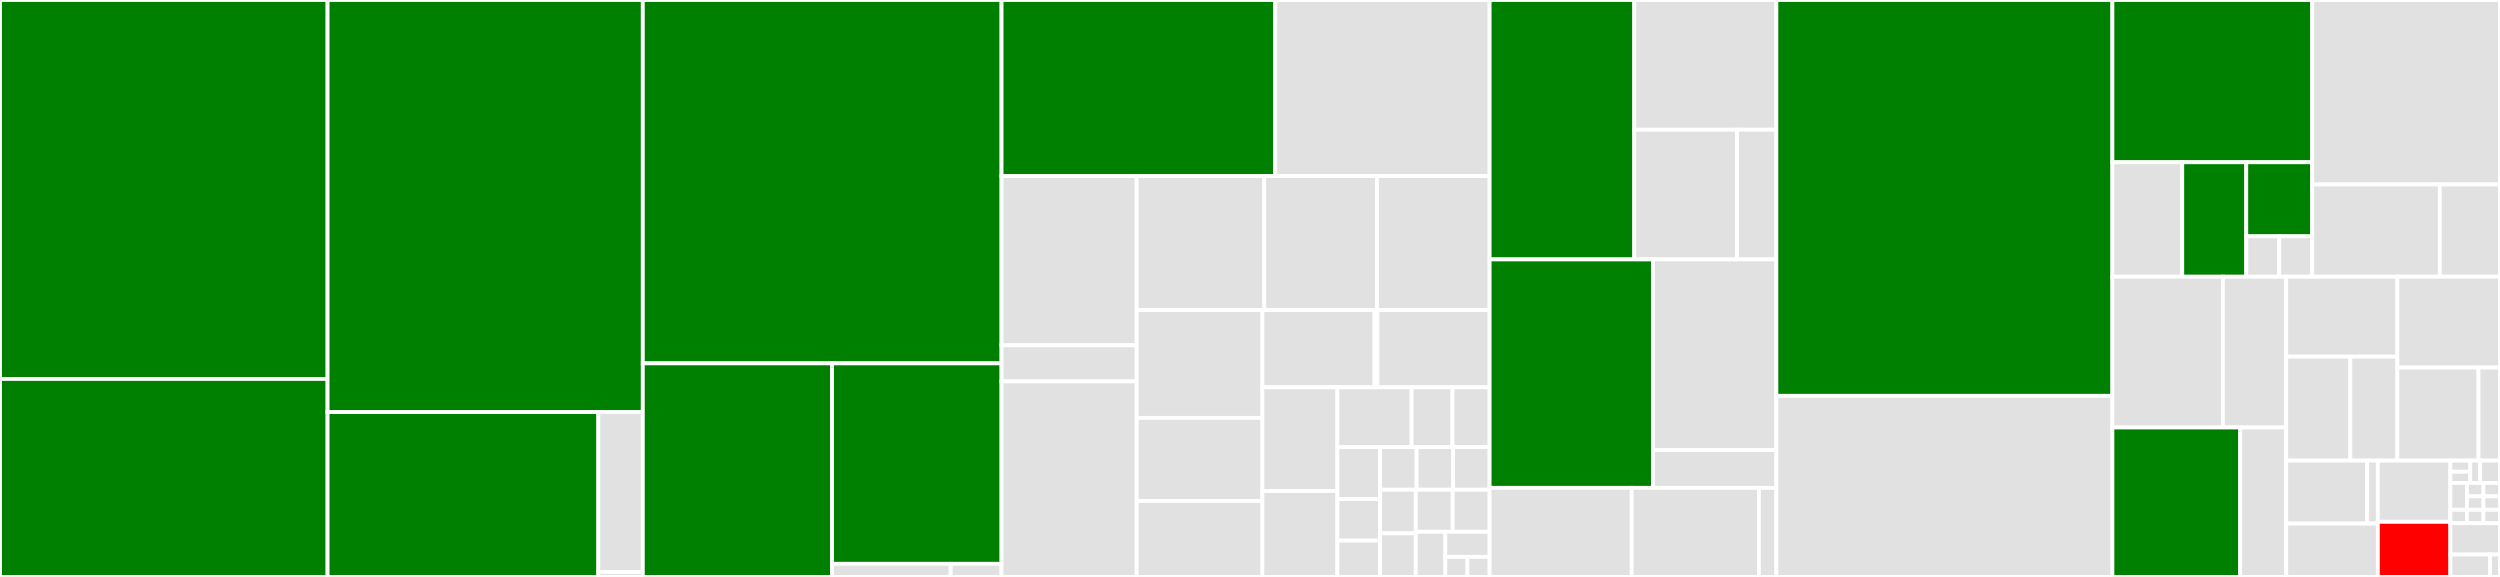 <svg baseProfile="full" width="650" height="150" viewBox="0 0 650 150" version="1.1"
xmlns="http://www.w3.org/2000/svg" xmlns:ev="http://www.w3.org/2001/xml-events"
xmlns:xlink="http://www.w3.org/1999/xlink">

<rect x="0" y="0" width="650" height="150" fill="#333333" stroke="none"/>

<style>rect.s{mask:url(#mask);}</style>
<defs>
  <pattern id="white" width="4" height="4" patternUnits="userSpaceOnUse" patternTransform="rotate(45)">
    <rect width="2" height="2" transform="translate(0,0)" fill="white"></rect>
  </pattern>
  <mask id="mask">
    <rect x="0" y="0" width="100%" height="100%" fill="url(#white)"></rect>
  </mask>
</defs>

<rect x="0" y="0" width="85.166" height="98.531" fill="green" stroke="white" stroke-width="1" class=" tooltipped" data-content="model/api/api_generator.py"><title>model/api/api_generator.py</title></rect>
<rect x="0" y="98.531" width="85.166" height="51.469" fill="green" stroke="white" stroke-width="1" class=" tooltipped" data-content="model/api/http_api_generator.py"><title>model/api/http_api_generator.py</title></rect>
<rect x="85.166" y="0" width="81.963" height="107.143" fill="green" stroke="white" stroke-width="1" class=" tooltipped" data-content="model/eventsources/push.py"><title>model/eventsources/push.py</title></rect>
<rect x="85.166" y="107.143" width="70.404" height="42.857" fill="green" stroke="white" stroke-width="1" class=" tooltipped" data-content="model/eventsources/pull.py"><title>model/eventsources/pull.py</title></rect>
<rect x="155.57" y="107.143" width="11.559" height="41.558" fill="#e1e1e1" stroke="white" stroke-width="1" class=" tooltipped" data-content="model/eventsources/cloudwatchlogs.py"><title>model/eventsources/cloudwatchlogs.py</title></rect>
<rect x="155.57" y="148.701" width="11.559" height="1.299" fill="#e1e1e1" stroke="white" stroke-width="1" class=" tooltipped" data-content="model/eventsources/__init__.py"><title>model/eventsources/__init__.py</title></rect>
<rect x="167.129" y="0" width="93.272" height="94.474" fill="green" stroke="white" stroke-width="1" class=" tooltipped" data-content="model/sam_resources.py"><title>model/sam_resources.py</title></rect>
<rect x="167.129" y="94.474" width="49.204" height="55.526" fill="green" stroke="white" stroke-width="1" class=" tooltipped" data-content="model/stepfunctions/events.py"><title>model/stepfunctions/events.py</title></rect>
<rect x="216.333" y="94.474" width="44.068" height="52.119" fill="green" stroke="white" stroke-width="1" class=" tooltipped" data-content="model/stepfunctions/generators.py"><title>model/stepfunctions/generators.py</title></rect>
<rect x="216.333" y="146.594" width="30.847" height="3.406" fill="#e1e1e1" stroke="white" stroke-width="1" class=" tooltipped" data-content="model/stepfunctions/resources.py"><title>model/stepfunctions/resources.py</title></rect>
<rect x="247.18" y="146.594" width="13.22" height="3.406" fill="#e1e1e1" stroke="white" stroke-width="1" class=" tooltipped" data-content="model/stepfunctions/__init__.py"><title>model/stepfunctions/__init__.py</title></rect>
<rect x="260.4" y="0" width="71.154" height="45.781" fill="green" stroke="white" stroke-width="1" class=" tooltipped" data-content="model/apigateway.py"><title>model/apigateway.py</title></rect>
<rect x="331.555" y="0" width="55.743" height="45.781" fill="#e1e1e1" stroke="white" stroke-width="1" class=" tooltipped" data-content="model/__init__.py"><title>model/__init__.py</title></rect>
<rect x="260.4" y="45.781" width="35.145" height="43.994" fill="#e1e1e1" stroke="white" stroke-width="1" class=" tooltipped" data-content="model/preferences/deployment_preference_collection.py"><title>model/preferences/deployment_preference_collection.py</title></rect>
<rect x="260.4" y="89.775" width="35.145" height="9.397" fill="#e1e1e1" stroke="white" stroke-width="1" class=" tooltipped" data-content="model/preferences/deployment_preference.py"><title>model/preferences/deployment_preference.py</title></rect>
<rect x="260.4" y="99.172" width="35.145" height="50.828" fill="#e1e1e1" stroke="white" stroke-width="1" class=" tooltipped" data-content="model/apigatewayv2.py"><title>model/apigatewayv2.py</title></rect>
<rect x="295.546" y="45.781" width="33.169" height="34.849" fill="#e1e1e1" stroke="white" stroke-width="1" class=" tooltipped" data-content="model/intrinsics.py"><title>model/intrinsics.py</title></rect>
<rect x="328.714" y="45.781" width="29.292" height="34.849" fill="#e1e1e1" stroke="white" stroke-width="1" class=" tooltipped" data-content="model/function_policies.py"><title>model/function_policies.py</title></rect>
<rect x="358.006" y="45.781" width="29.292" height="34.849" fill="#e1e1e1" stroke="white" stroke-width="1" class=" tooltipped" data-content="model/resource_policies.py"><title>model/resource_policies.py</title></rect>
<rect x="295.546" y="80.63" width="32.676" height="28.024" fill="#e1e1e1" stroke="white" stroke-width="1" class=" tooltipped" data-content="model/types.py"><title>model/types.py</title></rect>
<rect x="295.546" y="108.653" width="32.676" height="21.592" fill="#e1e1e1" stroke="white" stroke-width="1" class=" tooltipped" data-content="model/iam.py"><title>model/iam.py</title></rect>
<rect x="295.546" y="130.246" width="32.676" height="19.754" fill="#e1e1e1" stroke="white" stroke-width="1" class=" tooltipped" data-content="model/exceptions.py"><title>model/exceptions.py</title></rect>
<rect x="328.222" y="80.63" width="29.164" height="20.074" fill="#e1e1e1" stroke="white" stroke-width="1" class=" tooltipped" data-content="model/role_utils/role_constructor.py"><title>model/role_utils/role_constructor.py</title></rect>
<rect x="357.386" y="80.63" width="0.748" height="20.074" fill="#e1e1e1" stroke="white" stroke-width="1" class=" tooltipped" data-content="model/role_utils/__init__.py"><title>model/role_utils/__init__.py</title></rect>
<rect x="358.134" y="80.63" width="29.164" height="20.074" fill="#e1e1e1" stroke="white" stroke-width="1" class=" tooltipped" data-content="model/s3_utils/uri_parser.py"><title>model/s3_utils/uri_parser.py</title></rect>
<rect x="328.222" y="100.704" width="19.489" height="26.959" fill="#e1e1e1" stroke="white" stroke-width="1" class=" tooltipped" data-content="model/eventbridge_utils.py"><title>model/eventbridge_utils.py</title></rect>
<rect x="328.222" y="127.663" width="19.489" height="22.337" fill="#e1e1e1" stroke="white" stroke-width="1" class=" tooltipped" data-content="model/lambda_.py"><title>model/lambda_.py</title></rect>
<rect x="347.711" y="100.704" width="19.311" height="15.547" fill="#e1e1e1" stroke="white" stroke-width="1" class=" tooltipped" data-content="model/sqs.py"><title>model/sqs.py</title></rect>
<rect x="367.022" y="100.704" width="10.621" height="15.547" fill="#e1e1e1" stroke="white" stroke-width="1" class=" tooltipped" data-content="model/codedeploy.py"><title>model/codedeploy.py</title></rect>
<rect x="377.642" y="100.704" width="9.655" height="15.547" fill="#e1e1e1" stroke="white" stroke-width="1" class=" tooltipped" data-content="model/sns.py"><title>model/sns.py</title></rect>
<rect x="347.711" y="116.251" width="11.12" height="13.5" fill="#e1e1e1" stroke="white" stroke-width="1" class=" tooltipped" data-content="model/tags/resource_tagging.py"><title>model/tags/resource_tagging.py</title></rect>
<rect x="347.711" y="129.751" width="11.12" height="10.8" fill="#e1e1e1" stroke="white" stroke-width="1" class=" tooltipped" data-content="model/update_policy.py"><title>model/update_policy.py</title></rect>
<rect x="347.711" y="140.55" width="11.12" height="9.45" fill="#e1e1e1" stroke="white" stroke-width="1" class=" tooltipped" data-content="model/s3.py"><title>model/s3.py</title></rect>
<rect x="358.831" y="116.251" width="9.489" height="11.074" fill="#e1e1e1" stroke="white" stroke-width="1" class=" tooltipped" data-content="model/iot.py"><title>model/iot.py</title></rect>
<rect x="368.32" y="116.251" width="9.489" height="11.074" fill="#e1e1e1" stroke="white" stroke-width="1" class=" tooltipped" data-content="model/log.py"><title>model/log.py</title></rect>
<rect x="377.809" y="116.251" width="9.489" height="11.074" fill="#e1e1e1" stroke="white" stroke-width="1" class=" tooltipped" data-content="model/events.py"><title>model/events.py</title></rect>
<rect x="358.831" y="127.325" width="9.268" height="11.338" fill="#e1e1e1" stroke="white" stroke-width="1" class=" tooltipped" data-content="model/naming.py"><title>model/naming.py</title></rect>
<rect x="358.831" y="138.662" width="9.268" height="11.338" fill="#e1e1e1" stroke="white" stroke-width="1" class=" tooltipped" data-content="model/cognito.py"><title>model/cognito.py</title></rect>
<rect x="368.099" y="127.325" width="9.599" height="10.947" fill="#e1e1e1" stroke="white" stroke-width="1" class=" tooltipped" data-content="model/dynamodb.py"><title>model/dynamodb.py</title></rect>
<rect x="377.699" y="127.325" width="9.599" height="10.947" fill="#e1e1e1" stroke="white" stroke-width="1" class=" tooltipped" data-content="model/cloudformation.py"><title>model/cloudformation.py</title></rect>
<rect x="368.099" y="138.272" width="7.68" height="11.728" fill="#e1e1e1" stroke="white" stroke-width="1" class=" tooltipped" data-content="model/xray_utils.py"><title>model/xray_utils.py</title></rect>
<rect x="375.779" y="138.272" width="11.519" height="6.516" fill="#e1e1e1" stroke="white" stroke-width="1" class=" tooltipped" data-content="model/route53.py"><title>model/route53.py</title></rect>
<rect x="375.779" y="144.787" width="5.76" height="5.213" fill="#e1e1e1" stroke="white" stroke-width="1" class=" tooltipped" data-content="model/packagetype.py"><title>model/packagetype.py</title></rect>
<rect x="381.538" y="144.787" width="5.76" height="5.213" fill="#e1e1e1" stroke="white" stroke-width="1" class=" tooltipped" data-content="model/architecture.py"><title>model/architecture.py</title></rect>
<rect x="387.298" y="0" width="37.613" height="67.45" fill="green" stroke="white" stroke-width="1" class=" tooltipped" data-content="plugins/api/implicit_api_plugin.py"><title>plugins/api/implicit_api_plugin.py</title></rect>
<rect x="424.91" y="0" width="36.945" height="33.725" fill="#e1e1e1" stroke="white" stroke-width="1" class=" tooltipped" data-content="plugins/api/implicit_http_api_plugin.py"><title>plugins/api/implicit_http_api_plugin.py</title></rect>
<rect x="424.91" y="33.725" width="26.707" height="33.725" fill="#e1e1e1" stroke="white" stroke-width="1" class=" tooltipped" data-content="plugins/api/implicit_rest_api_plugin.py"><title>plugins/api/implicit_rest_api_plugin.py</title></rect>
<rect x="451.618" y="33.725" width="10.238" height="33.725" fill="#e1e1e1" stroke="white" stroke-width="1" class=" tooltipped" data-content="plugins/api/default_definition_body_plugin.py"><title>plugins/api/default_definition_body_plugin.py</title></rect>
<rect x="387.298" y="67.45" width="42.46" height="59.396" fill="green" stroke="white" stroke-width="1" class=" tooltipped" data-content="plugins/application/serverless_app_plugin.py"><title>plugins/application/serverless_app_plugin.py</title></rect>
<rect x="429.758" y="67.45" width="32.098" height="49.575" fill="#e1e1e1" stroke="white" stroke-width="1" class=" tooltipped" data-content="plugins/globals/globals.py"><title>plugins/globals/globals.py</title></rect>
<rect x="429.758" y="117.024" width="32.098" height="9.821" fill="#e1e1e1" stroke="white" stroke-width="1" class=" tooltipped" data-content="plugins/globals/globals_plugin.py"><title>plugins/globals/globals_plugin.py</title></rect>
<rect x="387.298" y="126.846" width="36.955" height="23.154" fill="#e1e1e1" stroke="white" stroke-width="1" class=" tooltipped" data-content="plugins/__init__.py"><title>plugins/__init__.py</title></rect>
<rect x="424.252" y="126.846" width="33.065" height="23.154" fill="#e1e1e1" stroke="white" stroke-width="1" class=" tooltipped" data-content="plugins/policies/policy_templates_plugin.py"><title>plugins/policies/policy_templates_plugin.py</title></rect>
<rect x="457.317" y="126.846" width="4.538" height="23.154" fill="#e1e1e1" stroke="white" stroke-width="1" class=" tooltipped" data-content="plugins/exceptions.py"><title>plugins/exceptions.py</title></rect>
<rect x="461.855" y="0" width="87.367" height="102.921" fill="green" stroke="white" stroke-width="1" class=" tooltipped" data-content="swagger/swagger.py"><title>swagger/swagger.py</title></rect>
<rect x="461.855" y="102.921" width="87.367" height="47.079" fill="#e1e1e1" stroke="white" stroke-width="1" class=" tooltipped" data-content="open_api/open_api.py"><title>open_api/open_api.py</title></rect>
<rect x="549.222" y="0" width="51.954" height="42.185" fill="green" stroke="white" stroke-width="1" class=" tooltipped" data-content="translator/translator.py"><title>translator/translator.py</title></rect>
<rect x="549.222" y="42.185" width="18.159" height="29.761" fill="#e1e1e1" stroke="white" stroke-width="1" class=" tooltipped" data-content="translator/arn_generator.py"><title>translator/arn_generator.py</title></rect>
<rect x="567.381" y="42.185" width="16.645" height="29.761" fill="green" stroke="white" stroke-width="1" class=" tooltipped" data-content="translator/logical_id_generator.py"><title>translator/logical_id_generator.py</title></rect>
<rect x="584.026" y="42.185" width="17.15" height="19.257" fill="green" stroke="white" stroke-width="1" class=" tooltipped" data-content="translator/managed_policy_translator.py"><title>translator/managed_policy_translator.py</title></rect>
<rect x="584.026" y="61.443" width="8.575" height="10.504" fill="#e1e1e1" stroke="white" stroke-width="1" class=" tooltipped" data-content="translator/transform.py"><title>translator/transform.py</title></rect>
<rect x="592.601" y="61.443" width="8.575" height="10.504" fill="#e1e1e1" stroke="white" stroke-width="1" class=" tooltipped" data-content="translator/verify_logical_id.py"><title>translator/verify_logical_id.py</title></rect>
<rect x="601.176" y="0" width="48.824" height="47.964" fill="#e1e1e1" stroke="white" stroke-width="1" class=" tooltipped" data-content="intrinsics/actions.py"><title>intrinsics/actions.py</title></rect>
<rect x="601.176" y="47.964" width="33.175" height="23.982" fill="#e1e1e1" stroke="white" stroke-width="1" class=" tooltipped" data-content="intrinsics/resolver.py"><title>intrinsics/resolver.py</title></rect>
<rect x="634.351" y="47.964" width="15.649" height="23.982" fill="#e1e1e1" stroke="white" stroke-width="1" class=" tooltipped" data-content="intrinsics/resource_refs.py"><title>intrinsics/resource_refs.py</title></rect>
<rect x="549.222" y="71.946" width="28.726" height="39.193" fill="#e1e1e1" stroke="white" stroke-width="1" class=" tooltipped" data-content="metrics/metrics.py"><title>metrics/metrics.py</title></rect>
<rect x="577.949" y="71.946" width="16.47" height="39.193" fill="#e1e1e1" stroke="white" stroke-width="1" class=" tooltipped" data-content="metrics/method_decorator.py"><title>metrics/method_decorator.py</title></rect>
<rect x="549.222" y="111.139" width="33.221" height="38.861" fill="green" stroke="white" stroke-width="1" class=" tooltipped" data-content="feature_toggle/feature_toggle.py"><title>feature_toggle/feature_toggle.py</title></rect>
<rect x="582.443" y="111.139" width="11.975" height="38.861" fill="#e1e1e1" stroke="white" stroke-width="1" class=" tooltipped" data-content="feature_toggle/dialup.py"><title>feature_toggle/dialup.py</title></rect>
<rect x="594.419" y="71.946" width="28.89" height="20.785" fill="#e1e1e1" stroke="white" stroke-width="1" class=" tooltipped" data-content="sdk/resource.py"><title>sdk/resource.py</title></rect>
<rect x="594.419" y="92.731" width="16.667" height="27.02" fill="#e1e1e1" stroke="white" stroke-width="1" class=" tooltipped" data-content="sdk/template.py"><title>sdk/template.py</title></rect>
<rect x="611.086" y="92.731" width="12.223" height="27.02" fill="#e1e1e1" stroke="white" stroke-width="1" class=" tooltipped" data-content="sdk/parameter.py"><title>sdk/parameter.py</title></rect>
<rect x="623.308" y="71.946" width="26.692" height="23.621" fill="#e1e1e1" stroke="white" stroke-width="1" class=" tooltipped" data-content="policy_template_processor/processor.py"><title>policy_template_processor/processor.py</title></rect>
<rect x="623.308" y="95.567" width="21.105" height="24.183" fill="#e1e1e1" stroke="white" stroke-width="1" class=" tooltipped" data-content="policy_template_processor/template.py"><title>policy_template_processor/template.py</title></rect>
<rect x="644.413" y="95.567" width="5.587" height="24.183" fill="#e1e1e1" stroke="white" stroke-width="1" class=" tooltipped" data-content="policy_template_processor/exceptions.py"><title>policy_template_processor/exceptions.py</title></rect>
<rect x="594.419" y="119.751" width="21.072" height="16.385" fill="#e1e1e1" stroke="white" stroke-width="1" class=" tooltipped" data-content="validator/validator.py"><title>validator/validator.py</title></rect>
<rect x="615.491" y="119.751" width="2.749" height="16.385" fill="#e1e1e1" stroke="white" stroke-width="1" class=" tooltipped" data-content="validator/sam_schema/__init__.py"><title>validator/sam_schema/__init__.py</title></rect>
<rect x="594.419" y="136.136" width="23.821" height="13.864" fill="#e1e1e1" stroke="white" stroke-width="1" class=" tooltipped" data-content="parser/parser.py"><title>parser/parser.py</title></rect>
<rect x="618.239" y="119.751" width="18.858" height="15.921" fill="#e1e1e1" stroke="white" stroke-width="1" class=" tooltipped" data-content="yaml_helper.py"><title>yaml_helper.py</title></rect>
<rect x="618.239" y="135.671" width="18.858" height="14.329" fill="red" stroke="white" stroke-width="1" class=" tooltipped" data-content="region_configuration.py"><title>region_configuration.py</title></rect>
<rect x="637.097" y="119.751" width="5.161" height="2.909" fill="#e1e1e1" stroke="white" stroke-width="1" class=" tooltipped" data-content="public/sdk/resource.py"><title>public/sdk/resource.py</title></rect>
<rect x="637.097" y="122.659" width="5.161" height="2.909" fill="#e1e1e1" stroke="white" stroke-width="1" class=" tooltipped" data-content="public/sdk/template.py"><title>public/sdk/template.py</title></rect>
<rect x="642.258" y="119.751" width="2.581" height="5.817" fill="#e1e1e1" stroke="white" stroke-width="1" class=" tooltipped" data-content="public/sdk/parameter.py"><title>public/sdk/parameter.py</title></rect>
<rect x="644.839" y="119.751" width="5.161" height="5.817" fill="#e1e1e1" stroke="white" stroke-width="1" class=" tooltipped" data-content="public/intrinsics.py"><title>public/intrinsics.py</title></rect>
<rect x="637.097" y="125.568" width="4.301" height="6.981" fill="#e1e1e1" stroke="white" stroke-width="1" class=" tooltipped" data-content="public/translator.py"><title>public/translator.py</title></rect>
<rect x="637.097" y="132.549" width="4.301" height="3.49" fill="#e1e1e1" stroke="white" stroke-width="1" class=" tooltipped" data-content="public/models.py"><title>public/models.py</title></rect>
<rect x="641.398" y="125.568" width="4.301" height="3.49" fill="#e1e1e1" stroke="white" stroke-width="1" class=" tooltipped" data-content="public/parser.py"><title>public/parser.py</title></rect>
<rect x="645.699" y="125.568" width="4.301" height="3.49" fill="#e1e1e1" stroke="white" stroke-width="1" class=" tooltipped" data-content="public/helpers.py"><title>public/helpers.py</title></rect>
<rect x="641.398" y="129.058" width="4.301" height="3.49" fill="#e1e1e1" stroke="white" stroke-width="1" class=" tooltipped" data-content="public/plugins.py"><title>public/plugins.py</title></rect>
<rect x="641.398" y="132.549" width="4.301" height="3.49" fill="#e1e1e1" stroke="white" stroke-width="1" class=" tooltipped" data-content="public/swagger.py"><title>public/swagger.py</title></rect>
<rect x="645.699" y="129.058" width="4.301" height="3.49" fill="#e1e1e1" stroke="white" stroke-width="1" class=" tooltipped" data-content="public/open_api.py"><title>public/open_api.py</title></rect>
<rect x="645.699" y="132.549" width="4.301" height="3.49" fill="#e1e1e1" stroke="white" stroke-width="1" class=" tooltipped" data-content="public/exceptions.py"><title>public/exceptions.py</title></rect>
<rect x="637.097" y="136.039" width="12.903" height="8.144" fill="#e1e1e1" stroke="white" stroke-width="1" class=" tooltipped" data-content="utils/cfn_dynamic_references.py"><title>utils/cfn_dynamic_references.py</title></rect>
<rect x="637.097" y="144.183" width="10.322" height="5.817" fill="#e1e1e1" stroke="white" stroke-width="1" class=" tooltipped" data-content="policy_templates_data/__init__.py"><title>policy_templates_data/__init__.py</title></rect>
<rect x="647.419" y="144.183" width="2.581" height="5.817" fill="#e1e1e1" stroke="white" stroke-width="1" class=" tooltipped" data-content="__init__.py"><title>__init__.py</title></rect>
</svg>